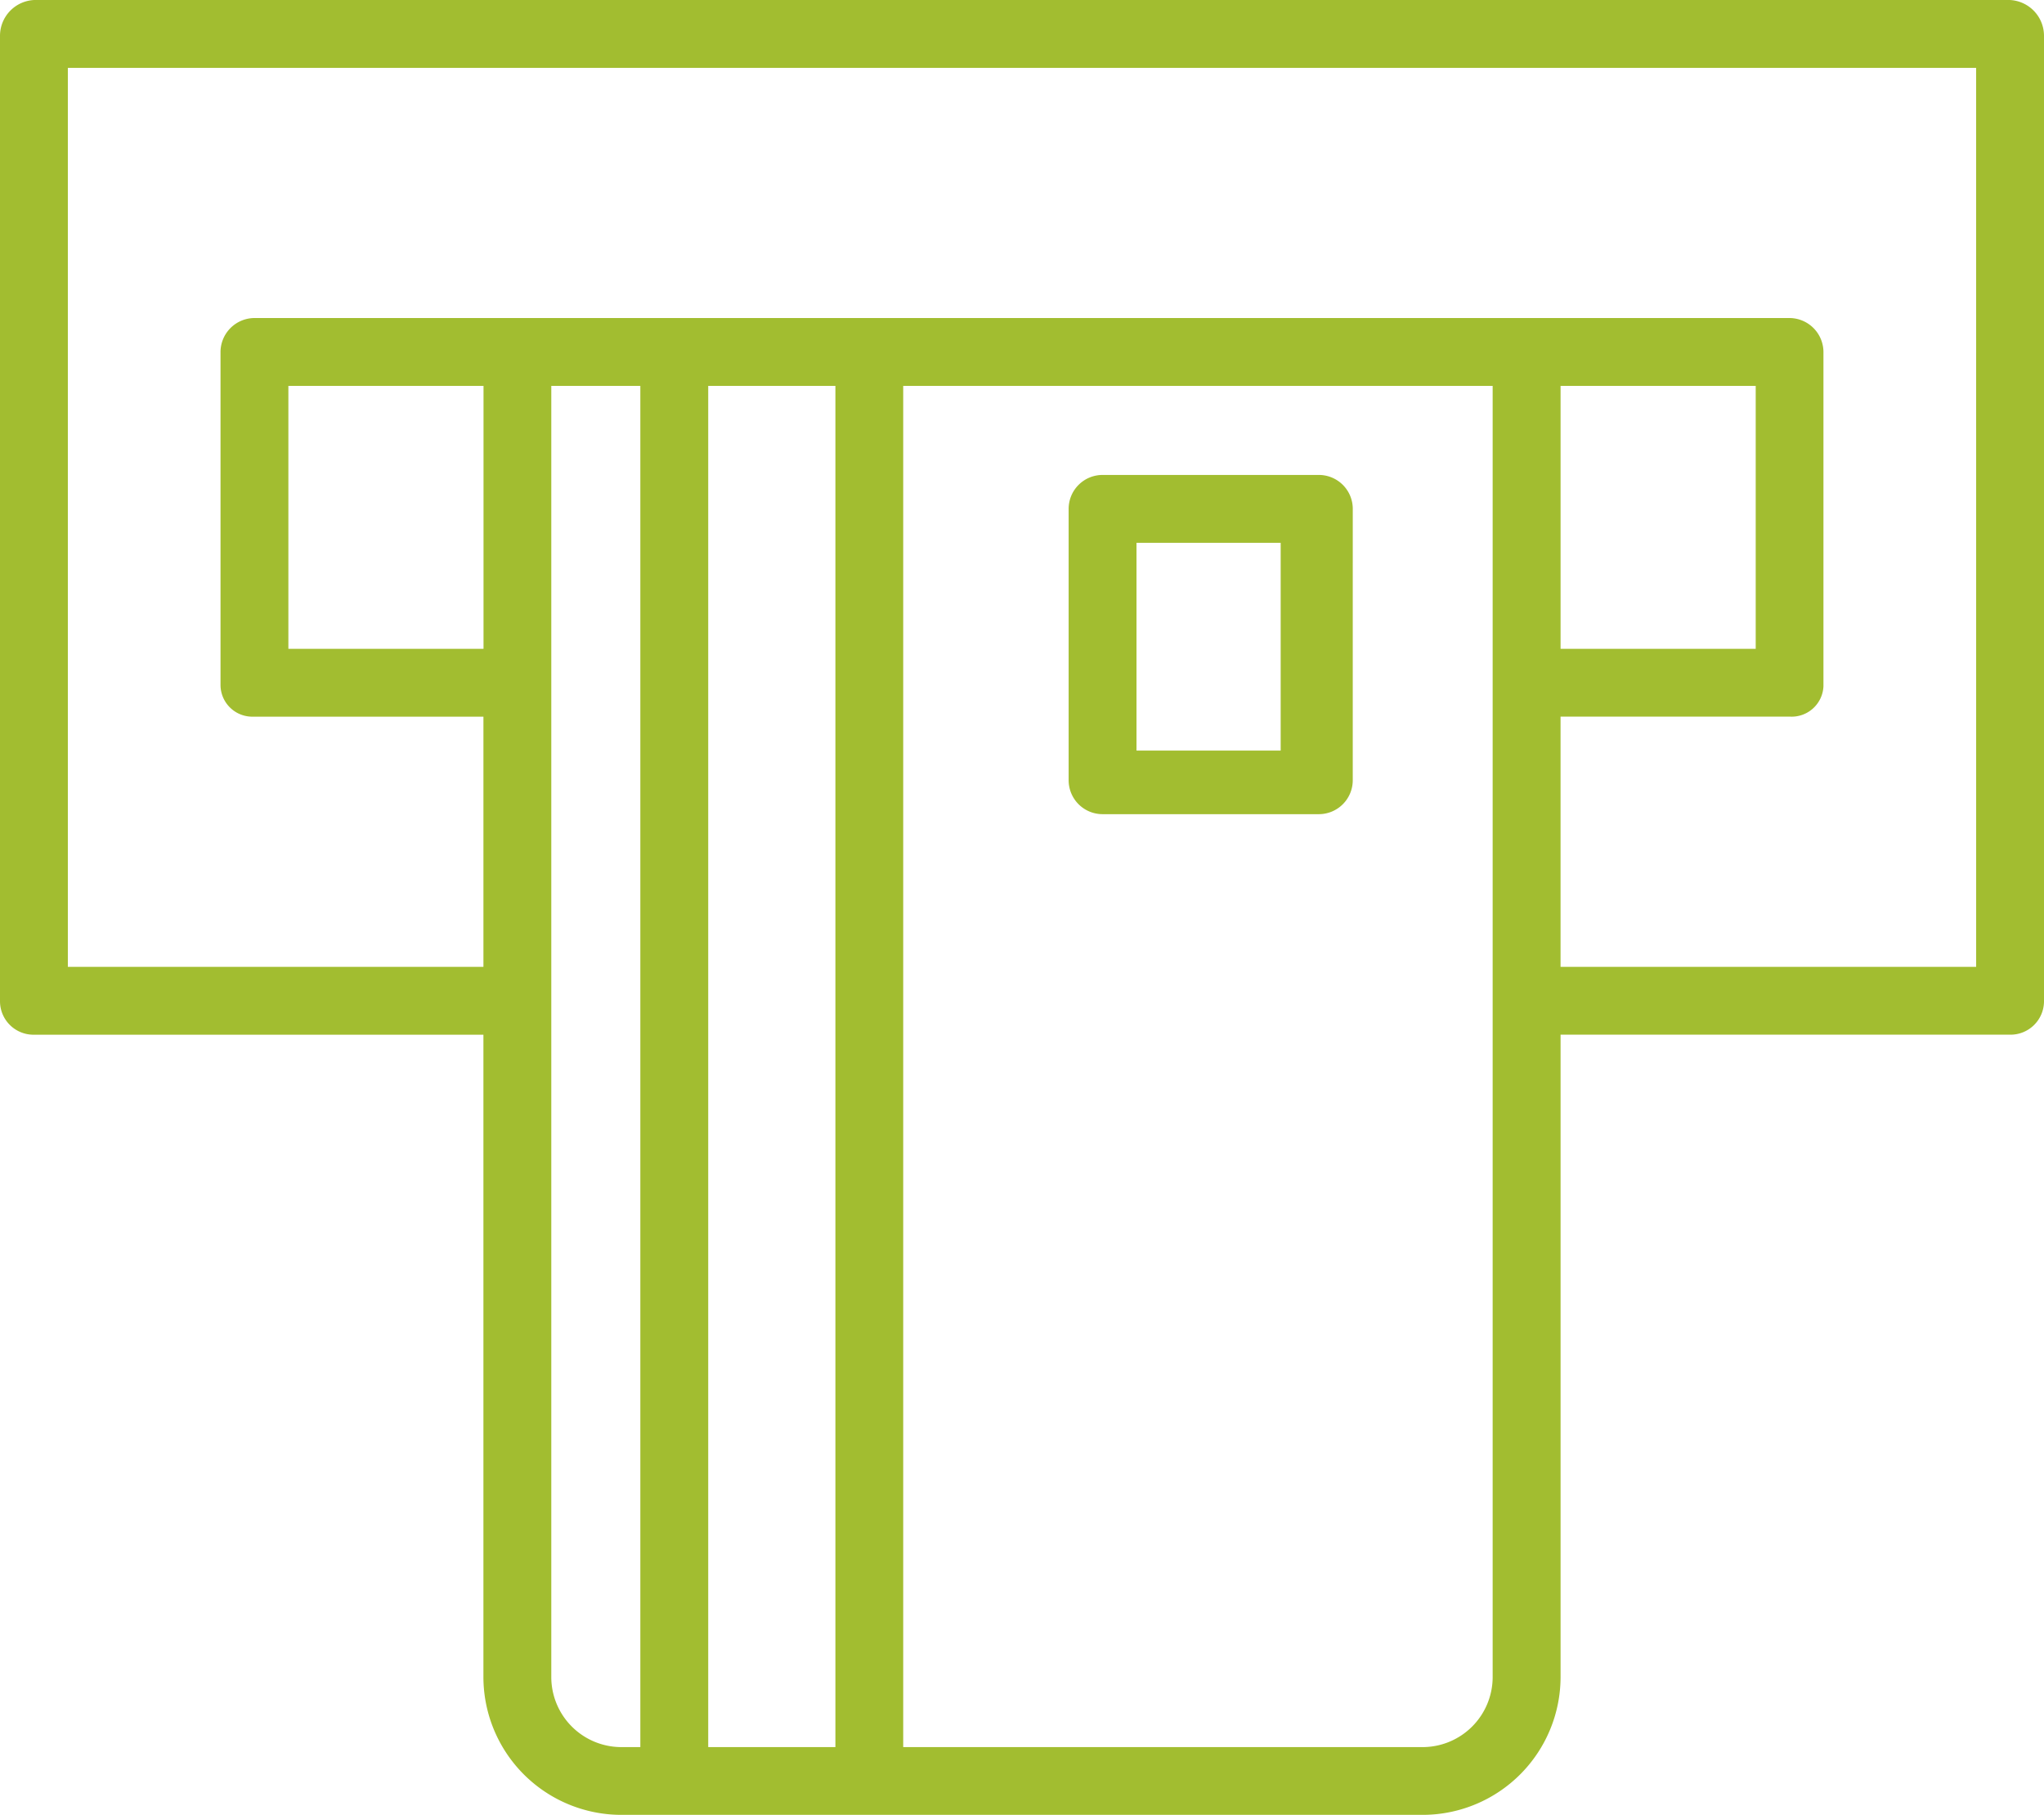 <svg xmlns="http://www.w3.org/2000/svg" width="117.318" height="104.174" viewBox="0 0 117.318 104.174">
  <g id="Raggruppa_1161" data-name="Raggruppa 1161" transform="translate(-15 -42)">
    <path id="Tracciato_1307" data-name="Tracciato 1307" d="M130.352,42H16.965A2.059,2.059,0,0,0,15,44.057V99.491a1.923,1.923,0,0,0,1.946,1.9h25.8V138.3a7.923,7.923,0,0,0,7.83,7.87H96.741a7.923,7.923,0,0,0,7.83-7.87V101.389h25.782a1.923,1.923,0,0,0,1.965-1.88V44.057A2.059,2.059,0,0,0,130.352,42Zm-87.6,37.24h-11.2V64.149h11.2ZM46.642,138.3V64.149h5.111V142.28H50.577A4.025,4.025,0,0,1,46.642,138.3ZM62.949,64.149V142.28h-7.3V64.149ZM96.741,142.28h-29.9V64.149h33.832V138.3A4.025,4.025,0,0,1,96.741,142.28Zm7.83-78.131h11.2V79.24h-11.2Zm23.853,33.346H104.57V83.134h13.183a1.826,1.826,0,0,0,1.906-1.742c0-.033,0-.067,0-.1V62.255a1.959,1.959,0,0,0-1.907-2H29.564a1.959,1.959,0,0,0-1.907,2V81.292a1.825,1.825,0,0,0,1.807,1.844c.033,0,.067,0,.1,0H42.747v14.36H18.894v-51.6H128.423Z" transform="translate(0)" fill="#a2bd30"/>
    <path id="Tracciato_1308" data-name="Tracciato 1308" d="M283.308,155.947A1.947,1.947,0,0,0,281.36,154H268.947A1.947,1.947,0,0,0,267,155.947v15.577a1.947,1.947,0,0,0,1.947,1.947H281.36a1.947,1.947,0,0,0,1.947-1.947Zm-4.138,13.874h-8.275V157.894h8.275Z" transform="translate(-190.664 -84.739)" fill="#a2bd30"/>
  </g>
</svg>
